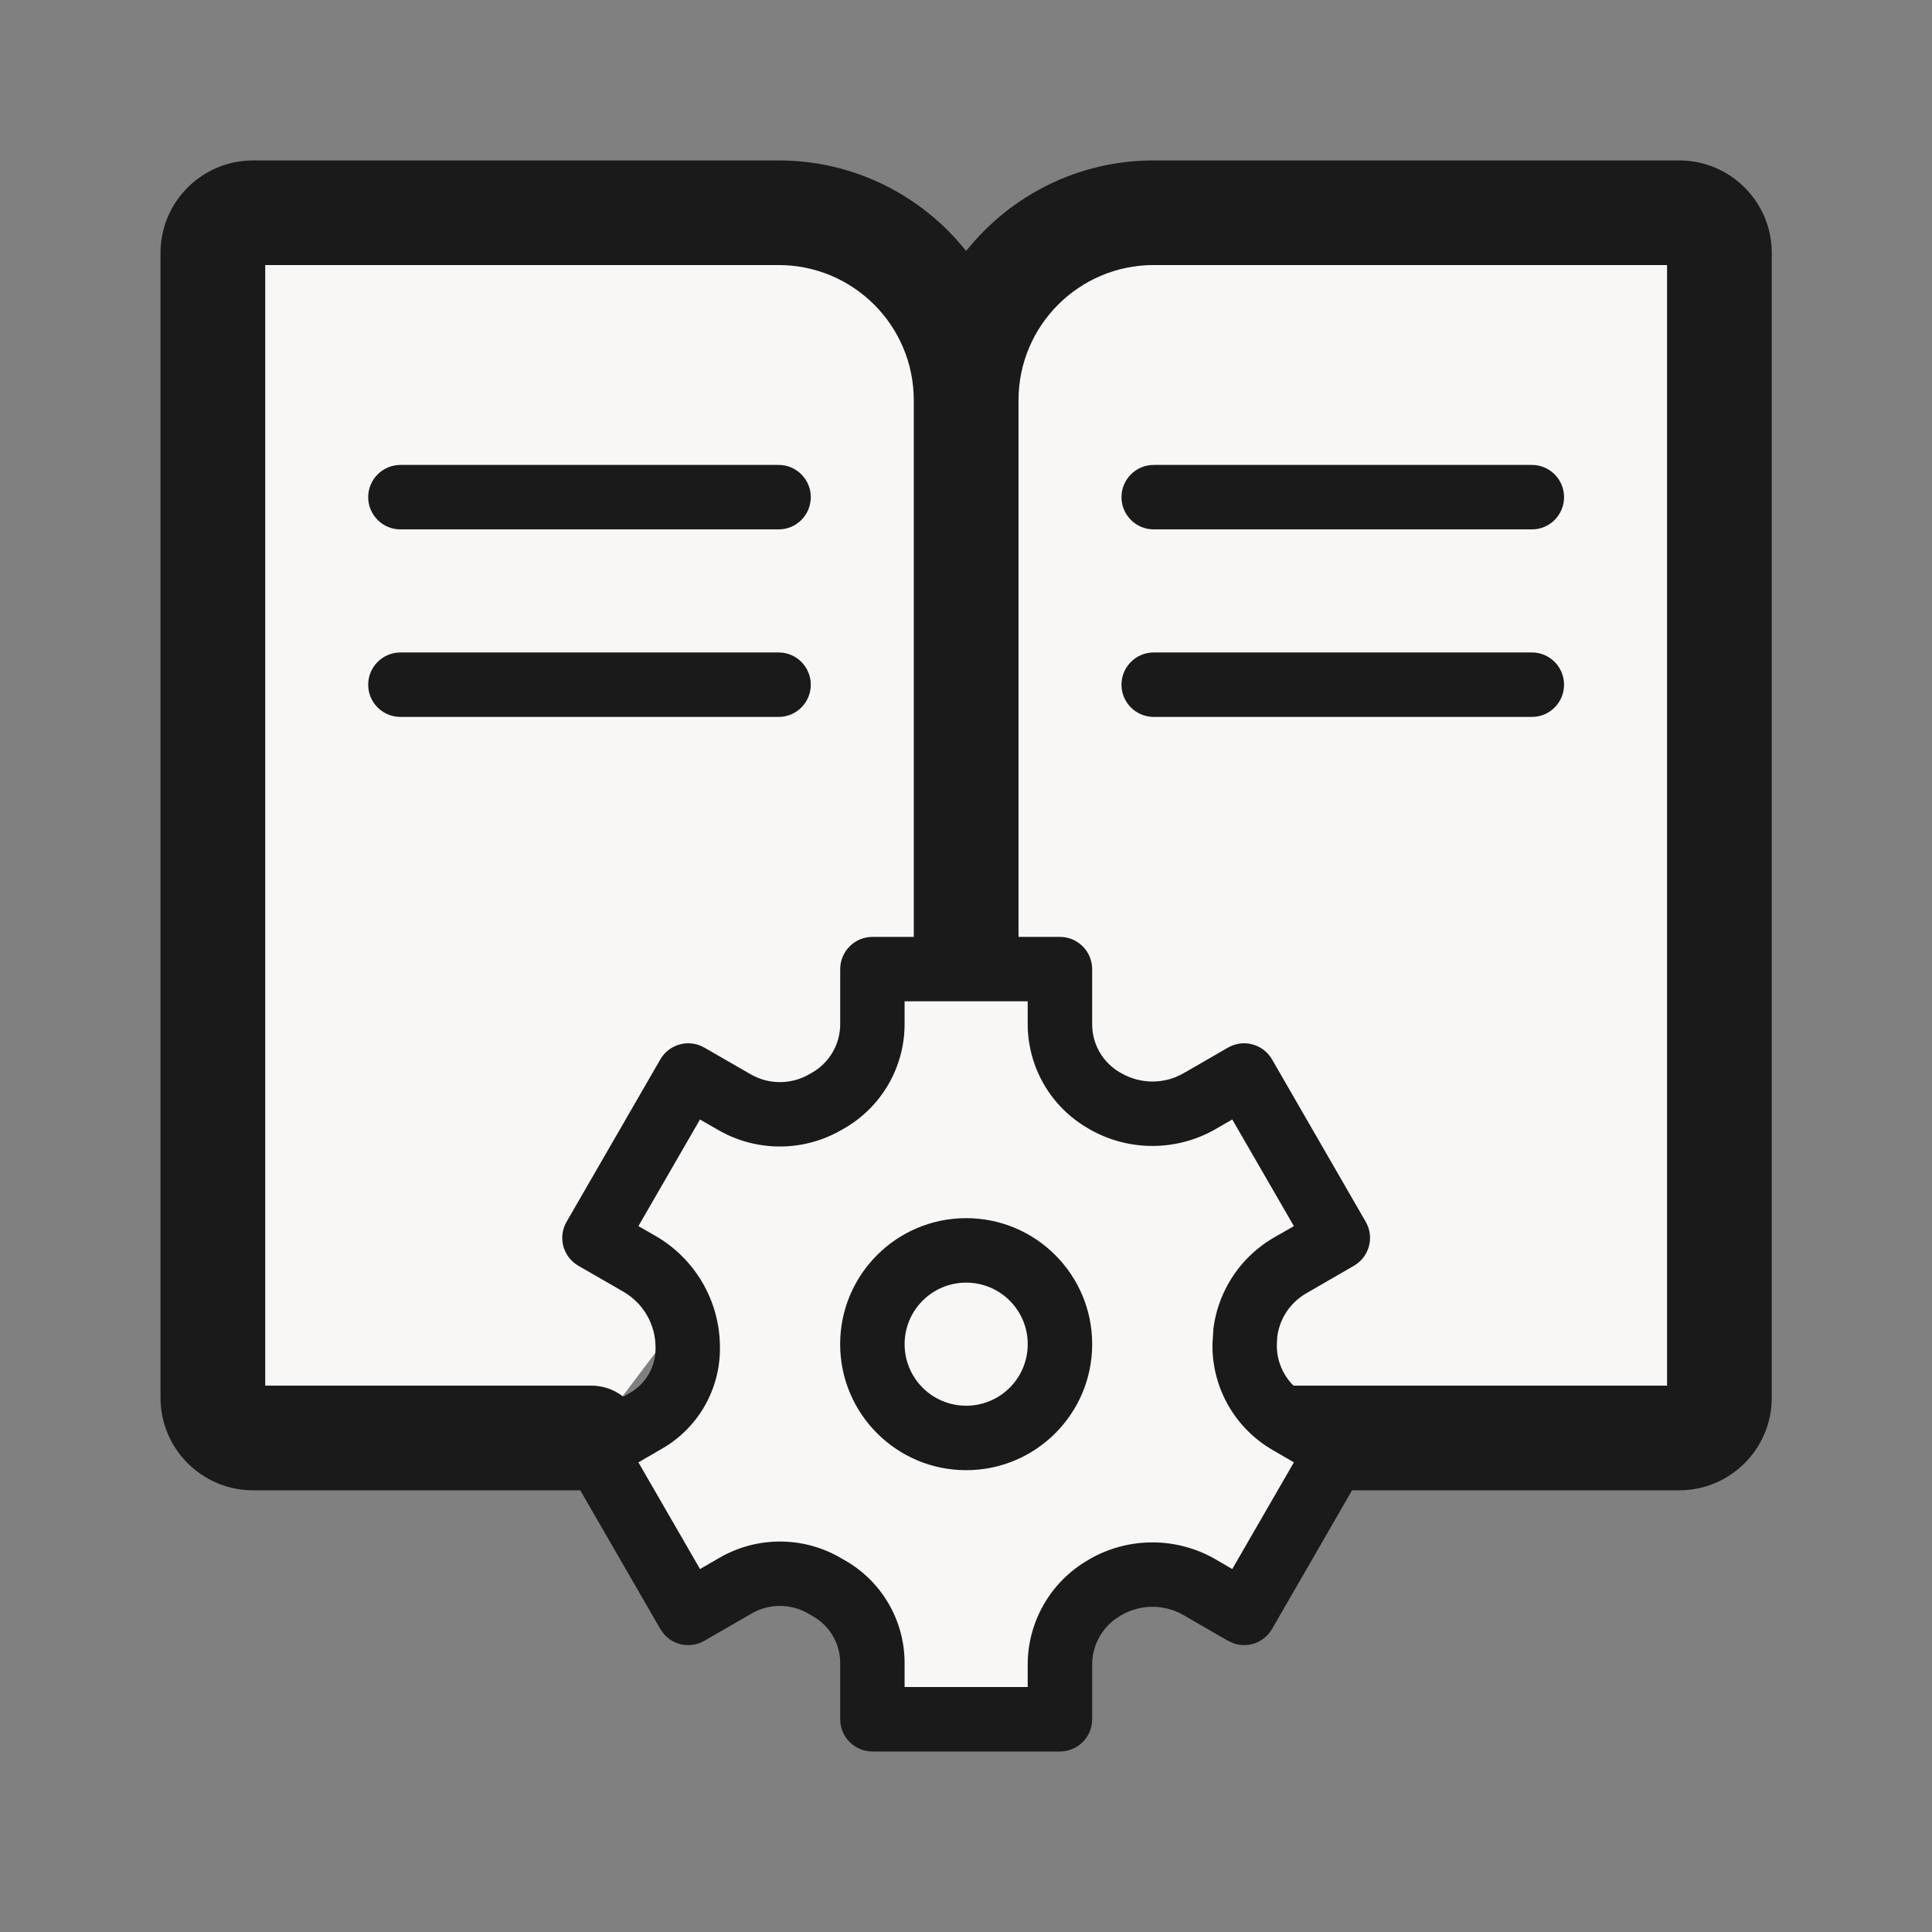 <svg xmlns="http://www.w3.org/2000/svg" fill="none" viewBox="0 0 80 80" height="80" width="80">
<rect x="0" y="0" width="80" height="80" fill="#808080" stroke="none"/>
<path fill="#F9F7F5" d="M24.475 59.543H10.481C9.561 59.543 8.814 58.797 8.814 57.876V10.475C8.814 9.555 9.561 8.808 10.481 8.808H32.24C36.529 8.808 40.006 12.285 40.006 16.574V38.953"></path>
<path fill="#F9F7F5" d="M40.006 59.543H69.531C70.451 59.543 71.197 58.797 71.197 57.876V10.475C71.197 9.555 70.451 8.808 69.531 8.808H47.771C43.483 8.808 40.006 12.285 40.006 16.574"></path>
<path fill="#1A1A1B" d="M73.365 10.474C73.365 8.357 71.647 6.643 69.531 6.643H47.773C44.626 6.643 41.826 8.109 40.006 10.393C38.186 8.109 35.386 6.643 32.239 6.643H10.481C8.364 6.643 6.647 8.357 6.646 10.474V57.876C6.646 59.993 8.364 61.711 10.481 61.711H24.475C25.672 61.711 26.64 60.739 26.64 59.543C26.64 58.346 25.672 57.375 24.475 57.375H10.982V10.975H32.239C35.331 10.975 37.838 13.482 37.838 16.574V38.954C37.838 40.15 38.809 41.118 40.006 41.118C41.202 41.118 42.173 40.15 42.174 38.954V16.574C42.174 13.482 44.681 10.975 47.773 10.975H69.029V57.375H40.006C38.809 57.375 37.838 58.346 37.838 59.543C37.838 60.74 38.809 61.711 40.006 61.711H69.531C71.648 61.711 73.365 59.993 73.365 57.876V10.474Z"></path>
<path fill="#1A1A1B" d="M32.242 21.921C32.978 21.921 33.573 21.323 33.573 20.586C33.573 19.85 32.978 19.252 32.242 19.252H16.581C15.844 19.252 15.246 19.85 15.246 20.586C15.246 21.323 15.844 21.921 16.581 21.921H32.242Z"></path>
<path fill="#1A1A1B" d="M32.242 29.686C32.978 29.686 33.573 29.088 33.573 28.352C33.573 27.616 32.978 27.017 32.242 27.017H16.581C15.844 27.017 15.246 27.616 15.246 28.352C15.246 29.088 15.844 29.686 16.581 29.686H32.242Z"></path>
<path fill="#1A1A1B" d="M63.433 29.686C64.169 29.686 64.764 29.088 64.764 28.352C64.764 27.616 64.169 27.017 63.433 27.017H47.772C47.036 27.017 46.438 27.616 46.438 28.352C46.438 29.088 47.036 29.686 47.772 29.686H63.433Z"></path>
<path fill="#1A1A1B" d="M63.433 21.921C64.169 21.921 64.764 21.323 64.764 20.586C64.764 19.85 64.169 19.252 63.433 19.252H47.772C47.036 19.252 46.438 19.85 46.438 20.586C46.438 21.323 47.036 21.921 47.772 21.921H63.433Z"></path>
<path fill="#F9F7F5" d="M53.364 58.889C52.234 58.236 51.535 57.025 51.537 55.72L51.537 55.66C51.537 54.999 51.711 54.349 52.042 53.777C52.372 53.205 52.848 52.73 53.42 52.4L55.399 51.258L51.516 44.532L49.678 45.594C48.47 46.291 46.977 46.292 45.769 45.596L45.725 45.571C45.167 45.252 44.704 44.792 44.382 44.236C44.059 43.681 43.889 43.05 43.89 42.408V40.129H36.124V42.408C36.124 43.713 35.423 44.923 34.289 45.571C34.255 45.59 34.222 45.609 34.188 45.629C33.615 45.963 32.964 46.14 32.301 46.142C31.638 46.143 30.986 45.969 30.412 45.638L28.498 44.532L24.615 51.258L26.483 52.336C27.711 53.045 28.473 54.358 28.477 55.775L28.477 55.831C28.483 57.063 27.826 58.21 26.759 58.826L24.615 60.063L28.498 66.788L30.46 65.656C31.602 64.996 33.016 65.001 34.152 65.671C34.209 65.704 34.267 65.737 34.324 65.77C34.871 66.08 35.325 66.529 35.641 67.072C35.958 67.615 36.124 68.232 36.124 68.86V71.191H43.89V68.927C43.89 67.614 44.594 66.397 45.734 65.745L45.778 65.72C46.369 65.379 47.039 65.199 47.722 65.199C48.404 65.199 49.075 65.379 49.666 65.72L51.516 66.788L55.399 60.063L53.364 58.889Z"></path>
<path fill="#1A1A1B" d="M42.555 69.857H37.457V68.861C37.458 67.996 37.228 67.146 36.793 66.4C36.358 65.654 35.734 65.035 34.983 64.609H34.98C34.93 64.581 34.88 64.551 34.83 64.521C33.279 63.608 31.352 63.603 29.795 64.502L28.987 64.971L26.435 60.553L27.425 59.98C28.907 59.124 29.819 57.534 29.811 55.823V55.768C29.804 53.876 28.788 52.127 27.151 51.181L26.435 50.771L28.984 46.357L29.746 46.794C30.523 47.242 31.406 47.476 32.304 47.474C33.202 47.472 34.084 47.233 34.86 46.78L34.863 46.777C34.89 46.761 34.919 46.746 34.951 46.728C36.5 45.843 37.457 44.191 37.457 42.409V41.461H42.555V42.409C42.555 43.285 42.789 44.147 43.229 44.905C43.669 45.664 44.303 46.293 45.065 46.728L45.107 46.754C46.727 47.687 48.727 47.682 50.345 46.748L51.025 46.354L53.577 50.771L52.754 51.243C51.979 51.69 51.336 52.334 50.888 53.109C50.552 53.69 50.334 54.332 50.247 54.993L50.205 55.657V55.719C50.202 57.502 51.156 59.152 52.698 60.042L53.577 60.553L51.025 64.971L50.332 64.567C49.538 64.109 48.637 63.867 47.721 63.867C46.805 63.867 45.904 64.106 45.11 64.564V64.567L45.071 64.59C43.517 65.479 42.555 67.137 42.555 68.926V69.857ZM45.224 68.926C45.225 68.195 45.568 67.51 46.139 67.073L46.396 66.901L46.442 66.878L46.445 66.875C46.833 66.651 47.273 66.533 47.721 66.533C48.169 66.533 48.612 66.651 49 66.875L50.849 67.942L51.09 68.05C51.337 68.133 51.606 68.145 51.862 68.076C52.203 67.984 52.495 67.76 52.672 67.454L56.552 60.729C56.729 60.423 56.777 60.058 56.686 59.717C56.594 59.376 56.37 59.086 56.064 58.909L54.03 57.734C53.312 57.32 52.87 56.549 52.871 55.722V55.661L52.89 55.342C52.932 55.026 53.036 54.72 53.196 54.443C53.41 54.074 53.719 53.768 54.088 53.554L56.064 52.412C56.37 52.235 56.594 51.943 56.686 51.601C56.777 51.26 56.729 50.898 56.552 50.592L52.672 43.867C52.304 43.229 51.487 43.011 50.849 43.379L49.01 44.44C48.214 44.899 47.229 44.898 46.435 44.44H46.432L46.386 44.414C46.033 44.212 45.738 43.92 45.533 43.568C45.329 43.216 45.224 42.815 45.224 42.409V40.13C45.224 39.394 44.626 38.795 43.89 38.795H36.126C35.39 38.795 34.791 39.394 34.791 40.13V42.409C34.791 43.236 34.346 44.005 33.629 44.414C33.593 44.434 33.555 44.456 33.515 44.479C33.146 44.694 32.725 44.807 32.298 44.808C31.87 44.809 31.451 44.696 31.08 44.482L29.166 43.379C28.529 43.011 27.712 43.229 27.343 43.867L23.46 50.592C23.284 50.898 23.235 51.261 23.326 51.601C23.418 51.943 23.642 52.235 23.948 52.412L25.817 53.489C26.634 53.961 27.142 54.837 27.145 55.778V55.836C27.148 56.591 26.745 57.296 26.093 57.672L23.948 58.909C23.643 59.086 23.418 59.376 23.326 59.717C23.235 60.058 23.284 60.423 23.46 60.729L27.343 67.454L27.496 67.669C27.669 67.865 27.898 68.007 28.154 68.076C28.495 68.167 28.86 68.119 29.166 67.942L31.126 66.81C31.853 66.39 32.755 66.394 33.476 66.82L33.668 66.93C34.009 67.124 34.291 67.405 34.489 67.744C34.686 68.083 34.791 68.468 34.791 68.861V71.191C34.791 71.928 35.39 72.526 36.126 72.526H43.89C44.626 72.526 45.224 71.928 45.224 71.191V68.926Z"></path>
<path fill="#1A1A1B" d="M42.556 55.659C42.556 57.068 41.416 58.208 40.007 58.208C38.599 58.208 37.458 57.068 37.458 55.659C37.458 54.251 38.599 53.111 40.007 53.111C41.416 53.111 42.556 54.251 42.556 55.659ZM45.225 55.659C45.225 52.778 42.888 50.441 40.007 50.441C37.126 50.441 34.789 52.778 34.789 55.659C34.789 58.541 37.126 60.877 40.007 60.877C42.888 60.877 45.225 58.541 45.225 55.659Z"></path>
</svg>
